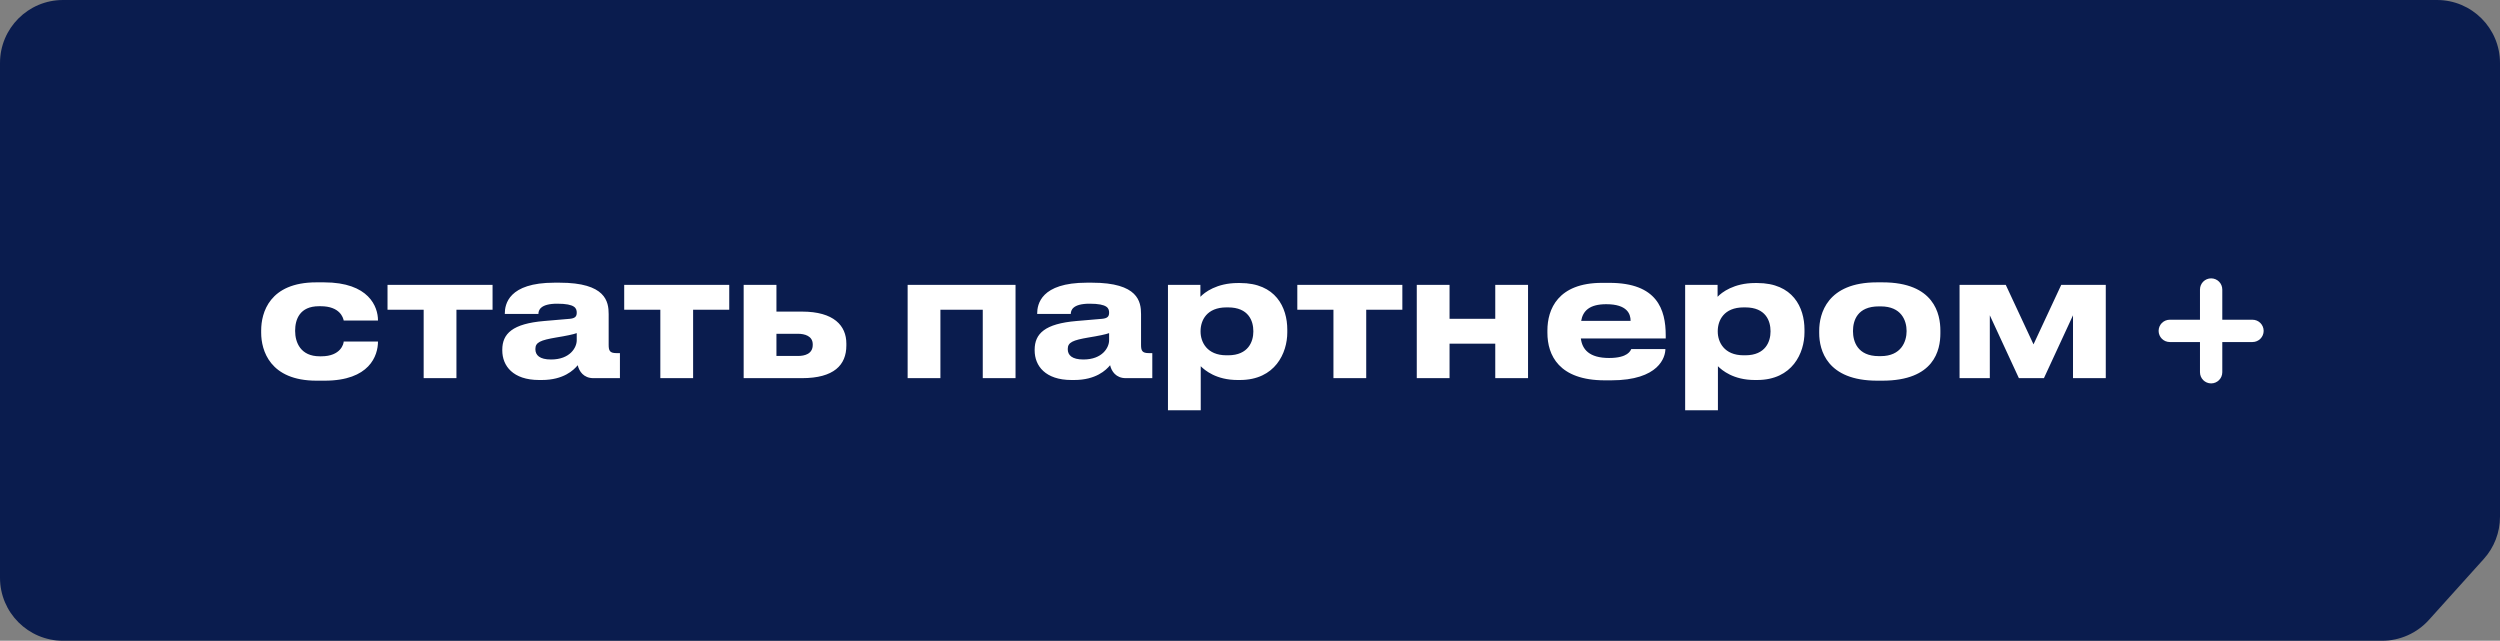 <?xml version="1.0" encoding="UTF-8"?> <svg xmlns="http://www.w3.org/2000/svg" width="238" height="61" viewBox="0 0 238 61" fill="none"><rect x="0" y="0" width="238" height="61" fill="#808080" stroke="none"/><path d="M0 6C0 2.686 2.686 0 6 0H232C235.314 0 238 2.686 238 6V49.197C238 50.679 237.451 52.11 236.458 53.212L231.232 59.015C230.094 60.279 228.474 61 226.773 61H6C2.686 61 0 58.314 0 55V6Z" fill="#0A1C4E"></path><path d="M32.72 32.512H35.984C35.984 33.856 35.184 36.24 30.912 36.24H30.128C25.696 36.24 24.864 33.36 24.864 31.68V31.456C24.864 29.776 25.648 26.88 30.112 26.88H30.848C35.136 26.88 35.984 29.216 35.984 30.496V30.512H32.72C32.672 30.256 32.368 29.152 30.528 29.152H30.368C28.528 29.152 28.096 30.416 28.096 31.488V31.504C28.096 32.608 28.624 33.92 30.432 33.92H30.592C32.448 33.92 32.72 32.72 32.72 32.512ZM40.333 36V29.488H36.892V27.12H46.892V29.488H43.453V36H40.333ZM52.457 34.224C54.281 34.224 54.905 33.072 54.905 32.4V31.712C54.633 31.824 53.849 31.984 52.953 32.128C51.449 32.384 50.969 32.592 50.969 33.216V33.248C50.969 33.808 51.369 34.224 52.457 34.224ZM55.001 34.768C54.617 35.232 53.657 36.176 51.577 36.176H51.321C48.841 36.176 47.817 34.832 47.817 33.36V33.296C47.817 31.76 48.793 30.816 51.801 30.56L54.233 30.352C54.729 30.304 54.905 30.144 54.905 29.776C54.905 29.36 54.777 28.912 53.049 28.912C51.417 28.912 51.257 29.552 51.257 29.888H48.057V29.856C48.057 28.976 48.409 26.912 52.777 26.912H53.273C57.673 26.912 57.945 28.72 57.945 29.904V32.832C57.945 33.392 58.057 33.616 58.681 33.616H59.017V36H56.489C55.561 36 55.129 35.344 55.001 34.768ZM62.864 36V29.488H59.424V27.12H69.424V29.488H65.984V36H62.864ZM70.797 36V27.12H73.917V29.664H76.349C79.389 29.664 80.573 31.008 80.573 32.704V32.896C80.573 34.752 79.389 36 76.349 36H70.797ZM73.917 33.888H75.965C76.605 33.888 77.373 33.696 77.373 32.832V32.784C77.373 31.984 76.605 31.776 75.965 31.776H73.917V33.888ZM86.407 36V27.12H96.679V36H93.559V29.488H89.527V36H86.407ZM103.139 34.224C104.963 34.224 105.587 33.072 105.587 32.4V31.712C105.315 31.824 104.531 31.984 103.635 32.128C102.131 32.384 101.651 32.592 101.651 33.216V33.248C101.651 33.808 102.051 34.224 103.139 34.224ZM105.683 34.768C105.299 35.232 104.339 36.176 102.259 36.176H102.003C99.523 36.176 98.499 34.832 98.499 33.36V33.296C98.499 31.76 99.475 30.816 102.483 30.56L104.915 30.352C105.411 30.304 105.587 30.144 105.587 29.776C105.587 29.36 105.459 28.912 103.731 28.912C102.099 28.912 101.939 29.552 101.939 29.888H98.739V29.856C98.739 28.976 99.091 26.912 103.459 26.912H103.955C108.355 26.912 108.627 28.72 108.627 29.904V32.832C108.627 33.392 108.739 33.616 109.363 33.616H109.699V36H107.171C106.243 36 105.811 35.344 105.683 34.768ZM119.318 31.568V31.52C119.318 30.56 118.87 29.264 116.918 29.264H116.758C114.886 29.264 114.294 30.496 114.294 31.52V31.568C114.294 32.544 114.886 33.824 116.758 33.824H116.918C118.87 33.824 119.318 32.48 119.318 31.568ZM111.19 39.056V27.12H114.278V28.256C114.662 27.84 115.83 26.944 117.846 26.944H118.054C121.446 26.944 122.55 29.264 122.55 31.376V31.648C122.55 33.584 121.414 36.176 118.038 36.176H117.814C115.782 36.176 114.694 35.248 114.31 34.864V39.056H111.19ZM126.944 36V29.488H123.504V27.12H133.504V29.488H130.064V36H126.944ZM137.997 36H134.877V27.12H137.997V30.352H142.349V27.12H145.469V36H142.349V32.72H137.997V36ZM152.913 28.96C151.297 28.96 150.689 29.616 150.529 30.544H155.233C155.233 29.888 154.913 28.96 152.913 28.96ZM155.297 33.232H158.545C158.545 33.968 157.969 36.208 153.377 36.208H152.785C148.401 36.208 147.313 33.808 147.313 31.68V31.456C147.313 29.456 148.305 26.928 152.513 26.928H153.217C157.761 26.928 158.577 29.456 158.577 31.936V32.224H150.497C150.625 33.248 151.281 34.08 153.185 34.08C154.993 34.08 155.217 33.376 155.297 33.232ZM168.554 31.568V31.52C168.554 30.56 168.106 29.264 166.154 29.264H165.994C164.122 29.264 163.53 30.496 163.53 31.52V31.568C163.53 32.544 164.122 33.824 165.994 33.824H166.154C168.106 33.824 168.554 32.48 168.554 31.568ZM160.426 39.056V27.12H163.514V28.256C163.898 27.84 165.066 26.944 167.082 26.944H167.29C170.682 26.944 171.786 29.264 171.786 31.376V31.648C171.786 33.584 170.65 36.176 167.274 36.176H167.05C165.018 36.176 163.93 35.248 163.546 34.864V39.056H160.426ZM179.204 36.24H178.708C173.924 36.24 173.188 33.328 173.188 31.712V31.488C173.188 29.888 173.924 26.88 178.692 26.88H179.22C184.148 26.88 184.724 29.904 184.724 31.472V31.728C184.724 33.328 184.148 36.24 179.204 36.24ZM178.868 33.904H179.044C181.012 33.904 181.508 32.496 181.508 31.52C181.508 30.512 181.012 29.168 179.044 29.168H178.868C176.82 29.168 176.404 30.512 176.404 31.52C176.404 32.496 176.82 33.904 178.868 33.904ZM189.43 30.016V36H186.55V27.12H190.95L193.59 32.784L196.23 27.12H200.47V36H197.35V30.016L194.582 36H192.198L189.43 30.016Z" fill="white"></path><path d="M210.5 27C210.811 27 211.062 27.252 211.062 27.562V30.938H214.438C214.748 30.938 215 31.189 215 31.5C215 31.811 214.748 32.062 214.438 32.062H211.062V35.438C211.062 35.748 210.811 36 210.5 36C210.189 36 209.938 35.748 209.938 35.438V32.062H206.562C206.252 32.062 206 31.811 206 31.5C206 31.189 206.252 30.938 206.562 30.938H209.938V27.562C209.938 27.252 210.189 27 210.5 27Z" fill="white" stroke="white" stroke-miterlimit="10" stroke-linecap="round" stroke-linejoin="round"></path></svg> 